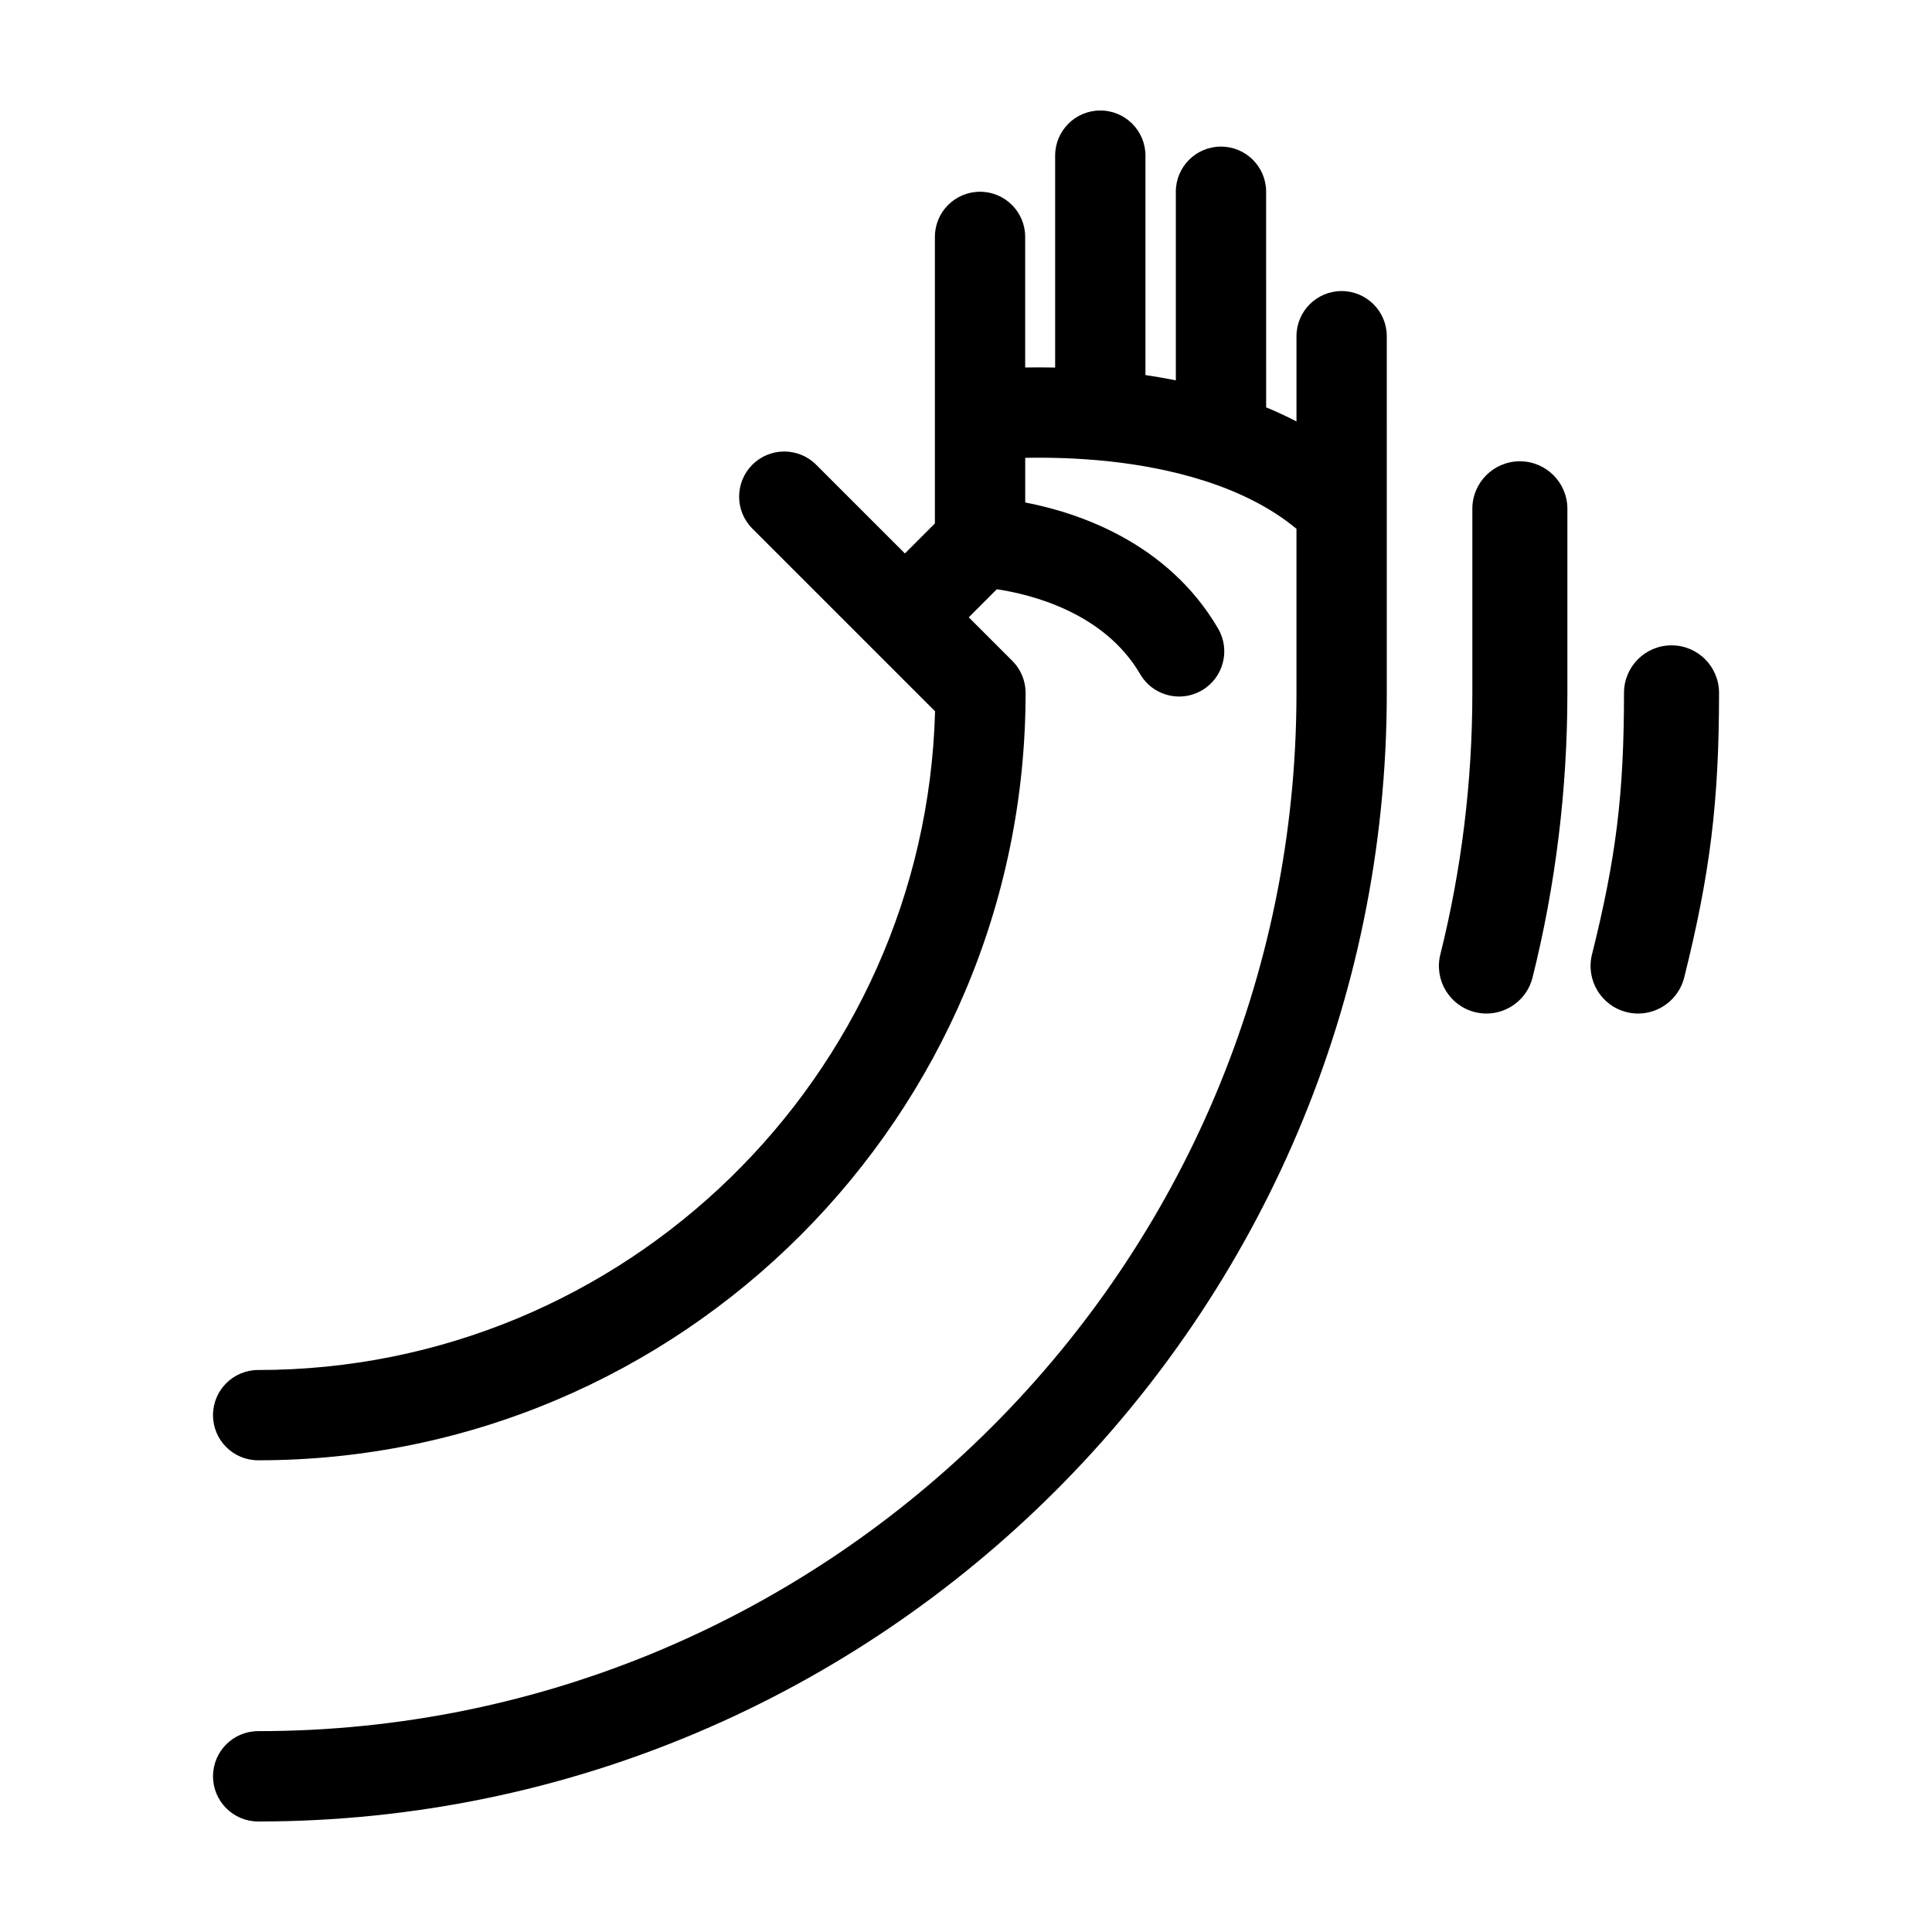 <?xml version="1.0" encoding="UTF-8"?>
<!-- The Best Svg Icon site in the world: iconSvg.co, Visit us! https://iconsvg.co -->
<svg fill="#000000" width="800px" height="800px" version="1.1" viewBox="144 144 512 512" xmlns="http://www.w3.org/2000/svg">
 <g>
  <path d="m511.51 233.1c0-6.609-5.359-11.965-11.965-11.965-6.609 0-11.965 5.356-11.965 11.965v22.586c-2.637-1.367-5.324-2.609-8.039-3.734l-0.004-57.137c0-6.609-5.359-11.965-11.965-11.965-6.609 0-11.965 5.356-11.965 11.965v49.984c-2.715-0.551-5.402-1.012-8.051-1.406v-58.148c0-6.606-5.352-11.961-11.969-11.961-6.606 0-11.965 5.356-11.965 11.961v56.156c-2.871-0.059-5.531-0.055-7.941-0.012v-34.613c0-6.609-5.352-11.961-11.961-11.961s-11.965 5.352-11.965 11.961v75.945l-7.949 7.949-23.512-23.508c-4.672-4.676-12.246-4.676-16.918 0-4.672 4.672-4.672 12.246 0 16.918l48.426 48.418c-2.609 96.695-82.082 174.57-179.39 174.57-6.609 0-11.965 5.356-11.965 11.965s5.356 11.961 11.965 11.961c112.14 0 203.38-91.234 203.38-203.38 0-3.176-1.258-6.211-3.5-8.457l-11.562-11.562 7.441-7.441c8.984 1.355 28.41 6.117 37.98 22.5 2.223 3.809 6.227 5.934 10.344 5.934 2.047 0 4.121-0.527 6.019-1.637 5.707-3.336 7.629-10.66 4.301-16.363-13.324-22.797-36.949-30.695-51.125-33.43v-11.824c5.914-0.121 13.836 0.012 22.609 0.969 15.008 1.652 35.164 6.125 49.277 17.836v43.473c0 151.73-123.44 275.16-275.16 275.16-6.609 0-11.965 5.356-11.965 11.965s5.352 11.977 11.961 11.977c164.92 0 299.1-134.18 299.1-299.09z"/>
  <path d="m537.93 412.6c-1.004 0-2.035-0.121-3.059-0.379-6.75-1.684-10.852-8.52-9.168-15.27 5.629-22.551 8.484-45.875 8.484-69.336v-48.773c0-6.957 5.637-12.594 12.594-12.594 6.957 0 12.594 5.637 12.594 12.594v48.773c0 25.508-3.098 50.891-9.23 75.434-1.426 5.723-6.566 9.551-12.215 9.551z"/>
  <path d="m578.12 412.6c-1.012 0-2.035-0.121-3.059-0.379-6.75-1.688-10.852-8.523-9.168-15.27 6.414-25.715 8.484-42.566 8.484-69.336 0-6.957 5.637-12.594 12.594-12.594s12.594 5.637 12.594 12.594c0 28.754-2.332 47.785-9.23 75.434-1.445 5.727-6.578 9.551-12.215 9.551z"/>
 </g>
</svg>